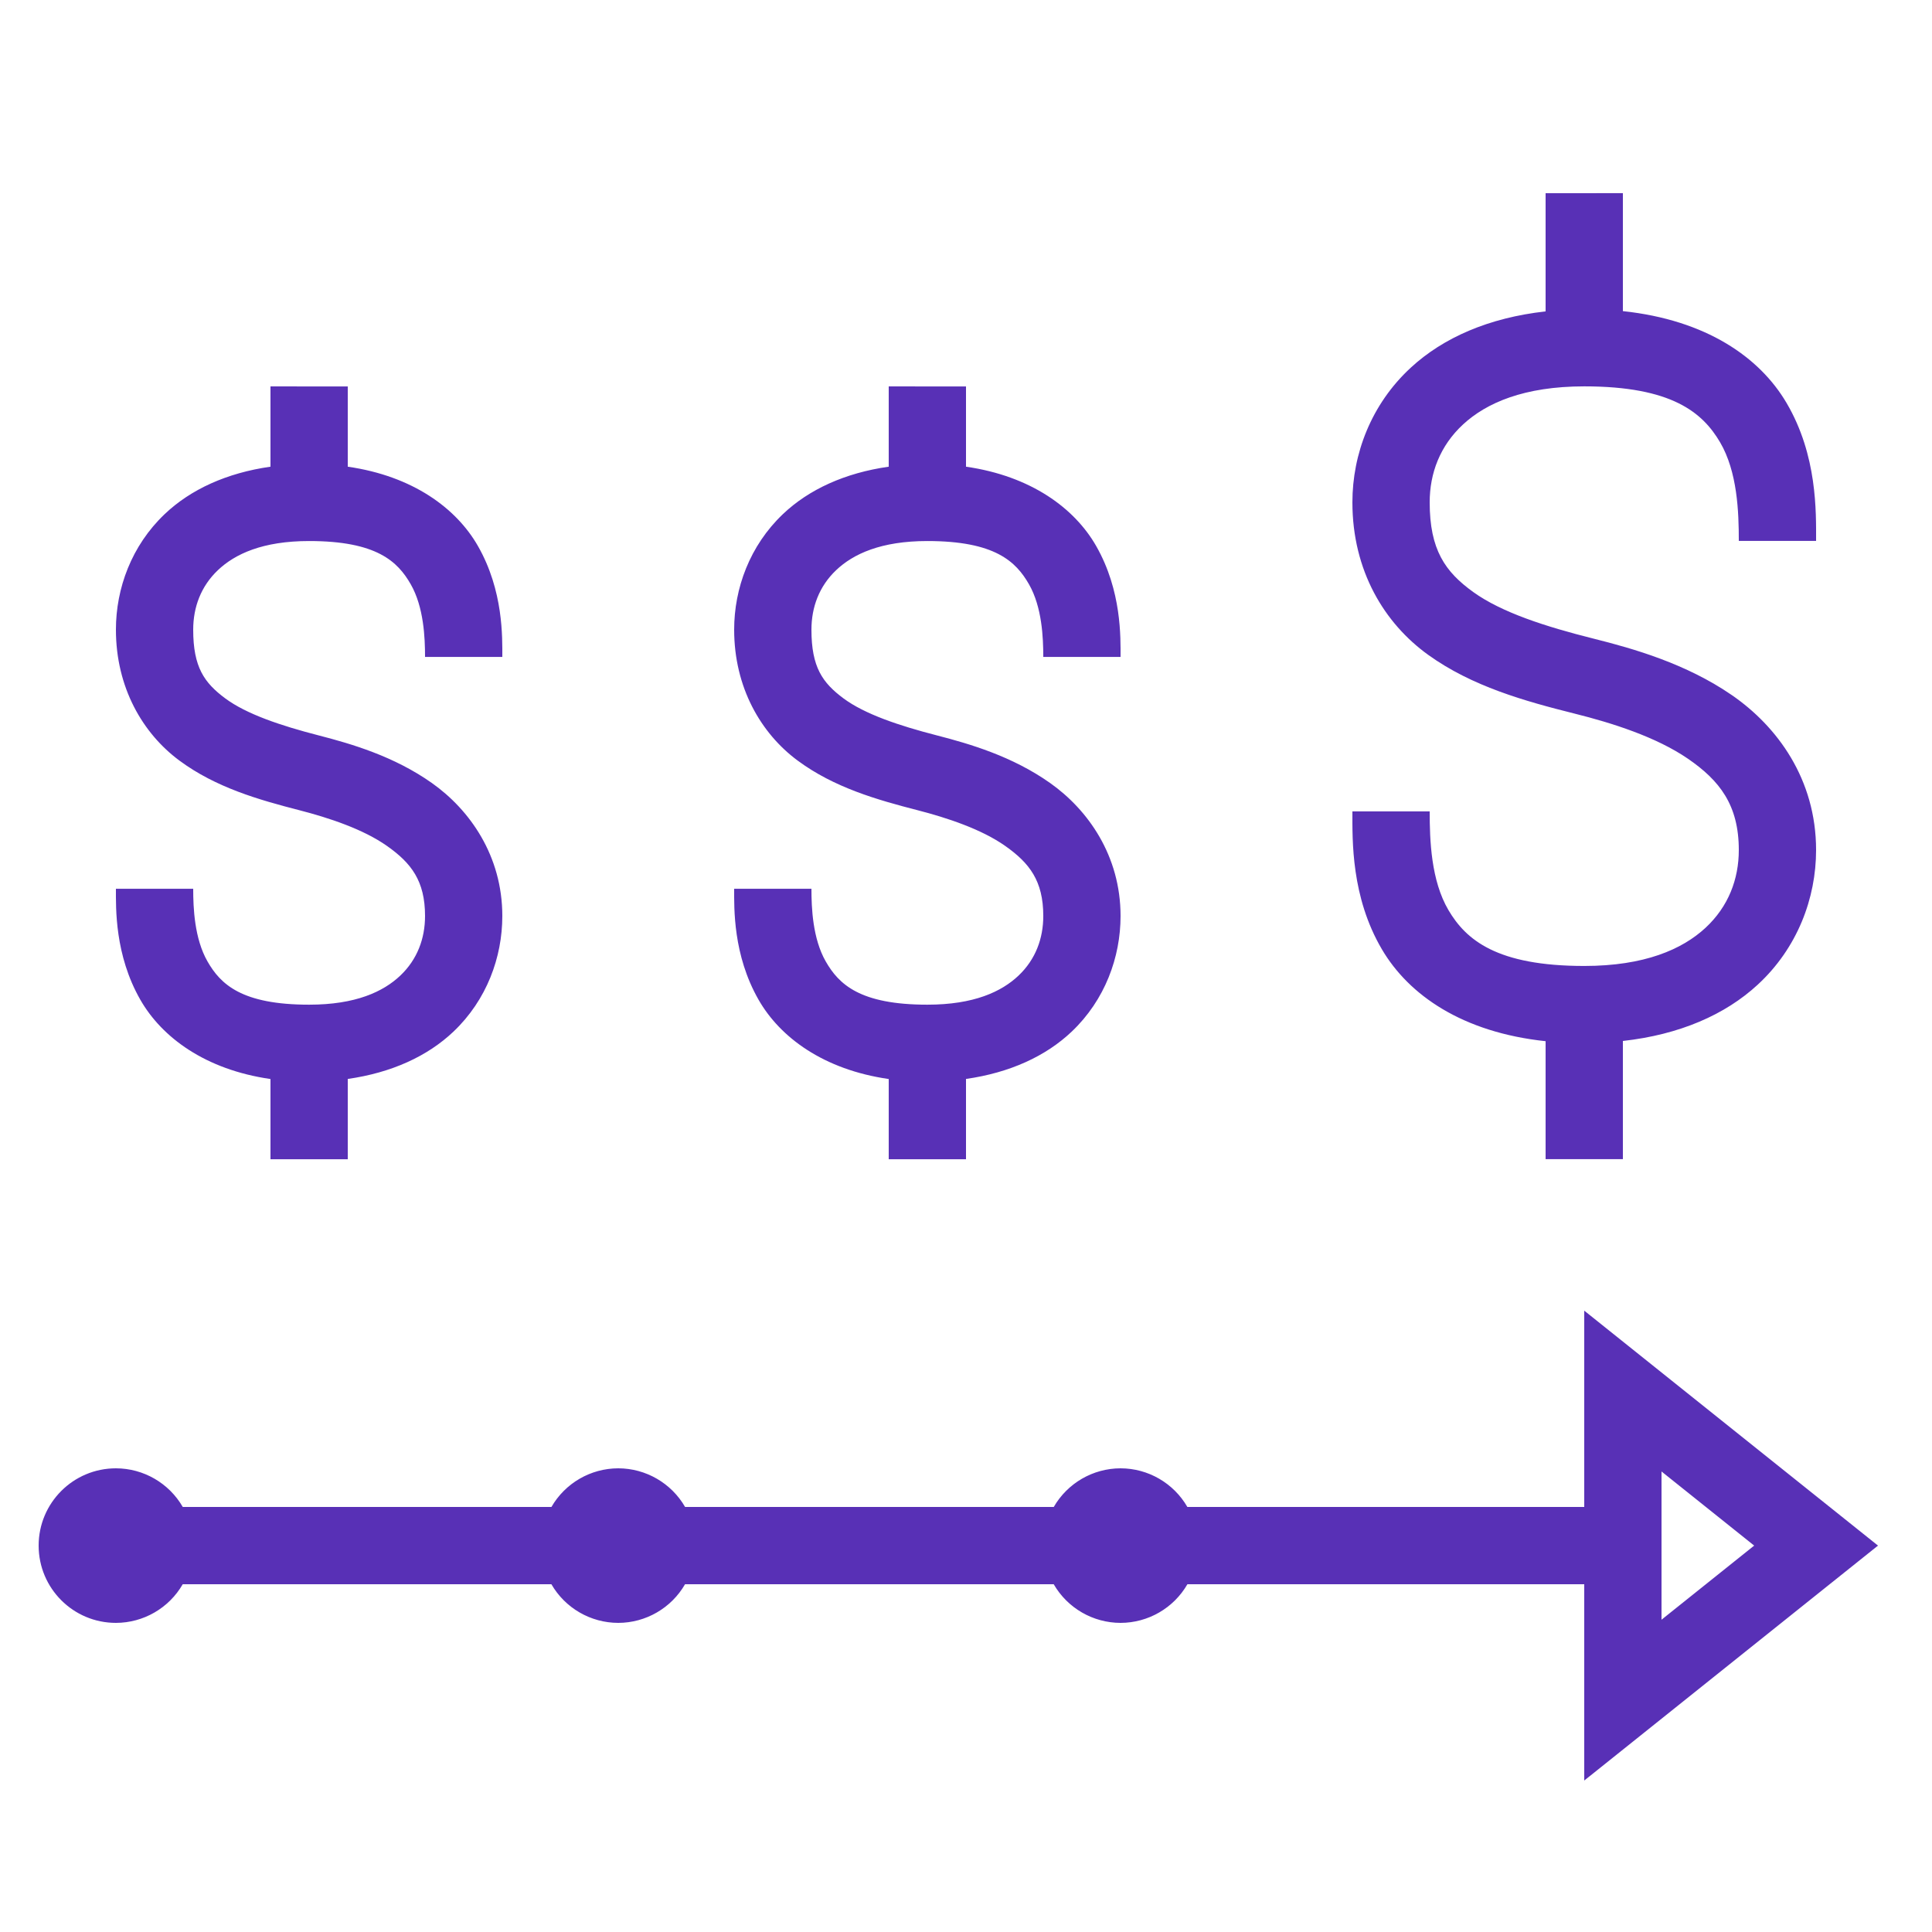<svg xmlns="http://www.w3.org/2000/svg" xmlns:xlink="http://www.w3.org/1999/xlink" viewBox="0,0,256,256" width="500px" height="500px"><g fill="#5830b6" fill-rule="nonzero" stroke="none" stroke-width="1" stroke-linecap="butt" stroke-linejoin="miter" stroke-miterlimit="10" stroke-dasharray="" stroke-dashoffset="0" font-family="none" font-weight="none" font-size="none" text-anchor="none" style="mix-blend-mode: normal"><g transform="scale(5.12,5.12)"><path d="M40,5v3.059c-1.468,0.163 -2.649,0.68 -3.49,1.457c-1.025,0.946 -1.51,2.234 -1.51,3.484c0,1.773 0.829,3.132 1.961,3.947c1.132,0.815 2.494,1.197 3.797,1.523c0.962,0.24 2.106,0.603 2.926,1.166c0.819,0.563 1.316,1.197 1.316,2.363c0,0.75 -0.266,1.462 -0.865,2.016c-0.6,0.554 -1.575,0.984 -3.135,0.984c-2.267,0 -3.062,-0.678 -3.514,-1.445c-0.451,-0.767 -0.486,-1.805 -0.486,-2.555h-2c0,0.75 -0.035,2.212 0.764,3.57c0.696,1.184 2.082,2.148 4.236,2.377v3.053h2v-3.059c1.468,-0.163 2.649,-0.68 3.49,-1.457c1.025,-0.946 1.51,-2.234 1.51,-3.484c0,-1.833 -1.003,-3.2 -2.184,-4.012c-1.181,-0.812 -2.536,-1.199 -3.574,-1.459c-1.244,-0.311 -2.382,-0.679 -3.113,-1.205c-0.731,-0.526 -1.129,-1.097 -1.129,-2.324c0,-0.75 0.266,-1.462 0.865,-2.016c0.6,-0.554 1.575,-0.984 3.135,-0.984c2.267,0 3.062,0.678 3.514,1.445c0.451,0.767 0.486,1.805 0.486,2.555h2c0,-0.75 0.035,-2.212 -0.764,-3.57c-0.696,-1.184 -2.082,-2.148 -4.236,-2.377v-3.053zM7,10v2.078c-1.133,0.161 -2.067,0.589 -2.738,1.227c-0.86,0.818 -1.262,1.924 -1.262,2.99c0,1.5 0.695,2.686 1.641,3.387c0.946,0.701 2.06,1.017 3.109,1.287c0.761,0.196 1.652,0.49 2.271,0.928c0.619,0.438 0.979,0.897 0.979,1.809c0,0.581 -0.199,1.123 -0.639,1.541c-0.44,0.418 -1.157,0.754 -2.361,0.754c-1.75,0 -2.294,-0.531 -2.631,-1.121c-0.337,-0.59 -0.369,-1.379 -0.369,-1.879h-2c0,0.5 -0.032,1.711 0.631,2.871c0.558,0.977 1.686,1.811 3.369,2.053v2.076h2v-2.078c1.133,-0.161 2.067,-0.589 2.738,-1.227c0.86,-0.818 1.262,-1.924 1.262,-2.99c0,-1.559 -0.841,-2.747 -1.822,-3.441c-0.981,-0.694 -2.089,-1.016 -2.928,-1.232c-0.988,-0.254 -1.873,-0.553 -2.418,-0.957c-0.545,-0.404 -0.832,-0.809 -0.832,-1.779c0,-0.581 0.199,-1.123 0.639,-1.541c0.44,-0.418 1.157,-0.754 2.361,-0.754c1.75,0 2.294,0.531 2.631,1.121c0.337,0.59 0.369,1.379 0.369,1.879h2c0,-0.5 0.032,-1.711 -0.631,-2.871c-0.558,-0.977 -1.686,-1.811 -3.369,-2.053v-2.076zM23,10v2.078c-1.133,0.161 -2.067,0.589 -2.738,1.227c-0.86,0.818 -1.262,1.924 -1.262,2.99c0,1.5 0.695,2.686 1.641,3.387c0.946,0.701 2.06,1.017 3.109,1.287c0.761,0.196 1.652,0.49 2.271,0.928c0.619,0.438 0.979,0.897 0.979,1.809c0,0.581 -0.199,1.123 -0.639,1.541c-0.44,0.418 -1.157,0.754 -2.361,0.754c-1.75,0 -2.294,-0.531 -2.631,-1.121c-0.337,-0.59 -0.369,-1.379 -0.369,-1.879h-2c0,0.5 -0.032,1.711 0.631,2.871c0.558,0.977 1.686,1.811 3.369,2.053v2.076h2v-2.078c1.133,-0.161 2.067,-0.589 2.738,-1.227c0.86,-0.818 1.262,-1.924 1.262,-2.99c0,-1.559 -0.841,-2.747 -1.822,-3.441c-0.981,-0.694 -2.089,-1.016 -2.928,-1.232c-0.988,-0.254 -1.873,-0.553 -2.418,-0.957c-0.545,-0.404 -0.832,-0.809 -0.832,-1.779c0,-0.581 0.199,-1.123 0.639,-1.541c0.44,-0.418 1.157,-0.754 2.361,-0.754c1.75,0 2.294,0.531 2.631,1.121c0.337,0.59 0.369,1.379 0.369,1.879h2c0,-0.5 0.032,-1.711 -0.631,-2.871c-0.558,-0.977 -1.686,-1.811 -3.369,-2.053v-2.076zM41,33.92v2.08v3h-10.271c-0.357,-0.618 -1.015,-0.999 -1.729,-1c-0.713,0.001 -1.372,0.382 -1.729,1h-9.541c-0.357,-0.618 -1.016,-0.999 -1.73,-1c-0.713,0.001 -1.372,0.382 -1.729,1h-9.541c-0.357,-0.618 -1.016,-0.999 -1.73,-1c-1.105,0 -2,0.895 -2,2c0,1.105 0.895,2 2,2c0.713,-0.001 1.372,-0.382 1.729,-1h9.541c0.357,0.618 1.016,0.999 1.73,1c0.713,-0.001 1.372,-0.382 1.729,-1h9.541c0.357,0.618 1.016,0.999 1.73,1c0.714,-0.001 1.373,-0.382 1.73,-1h10.27v5.08l7.602,-6.08zM43,38.082l2.398,1.918l-2.398,1.918z"></path></g></g></svg>